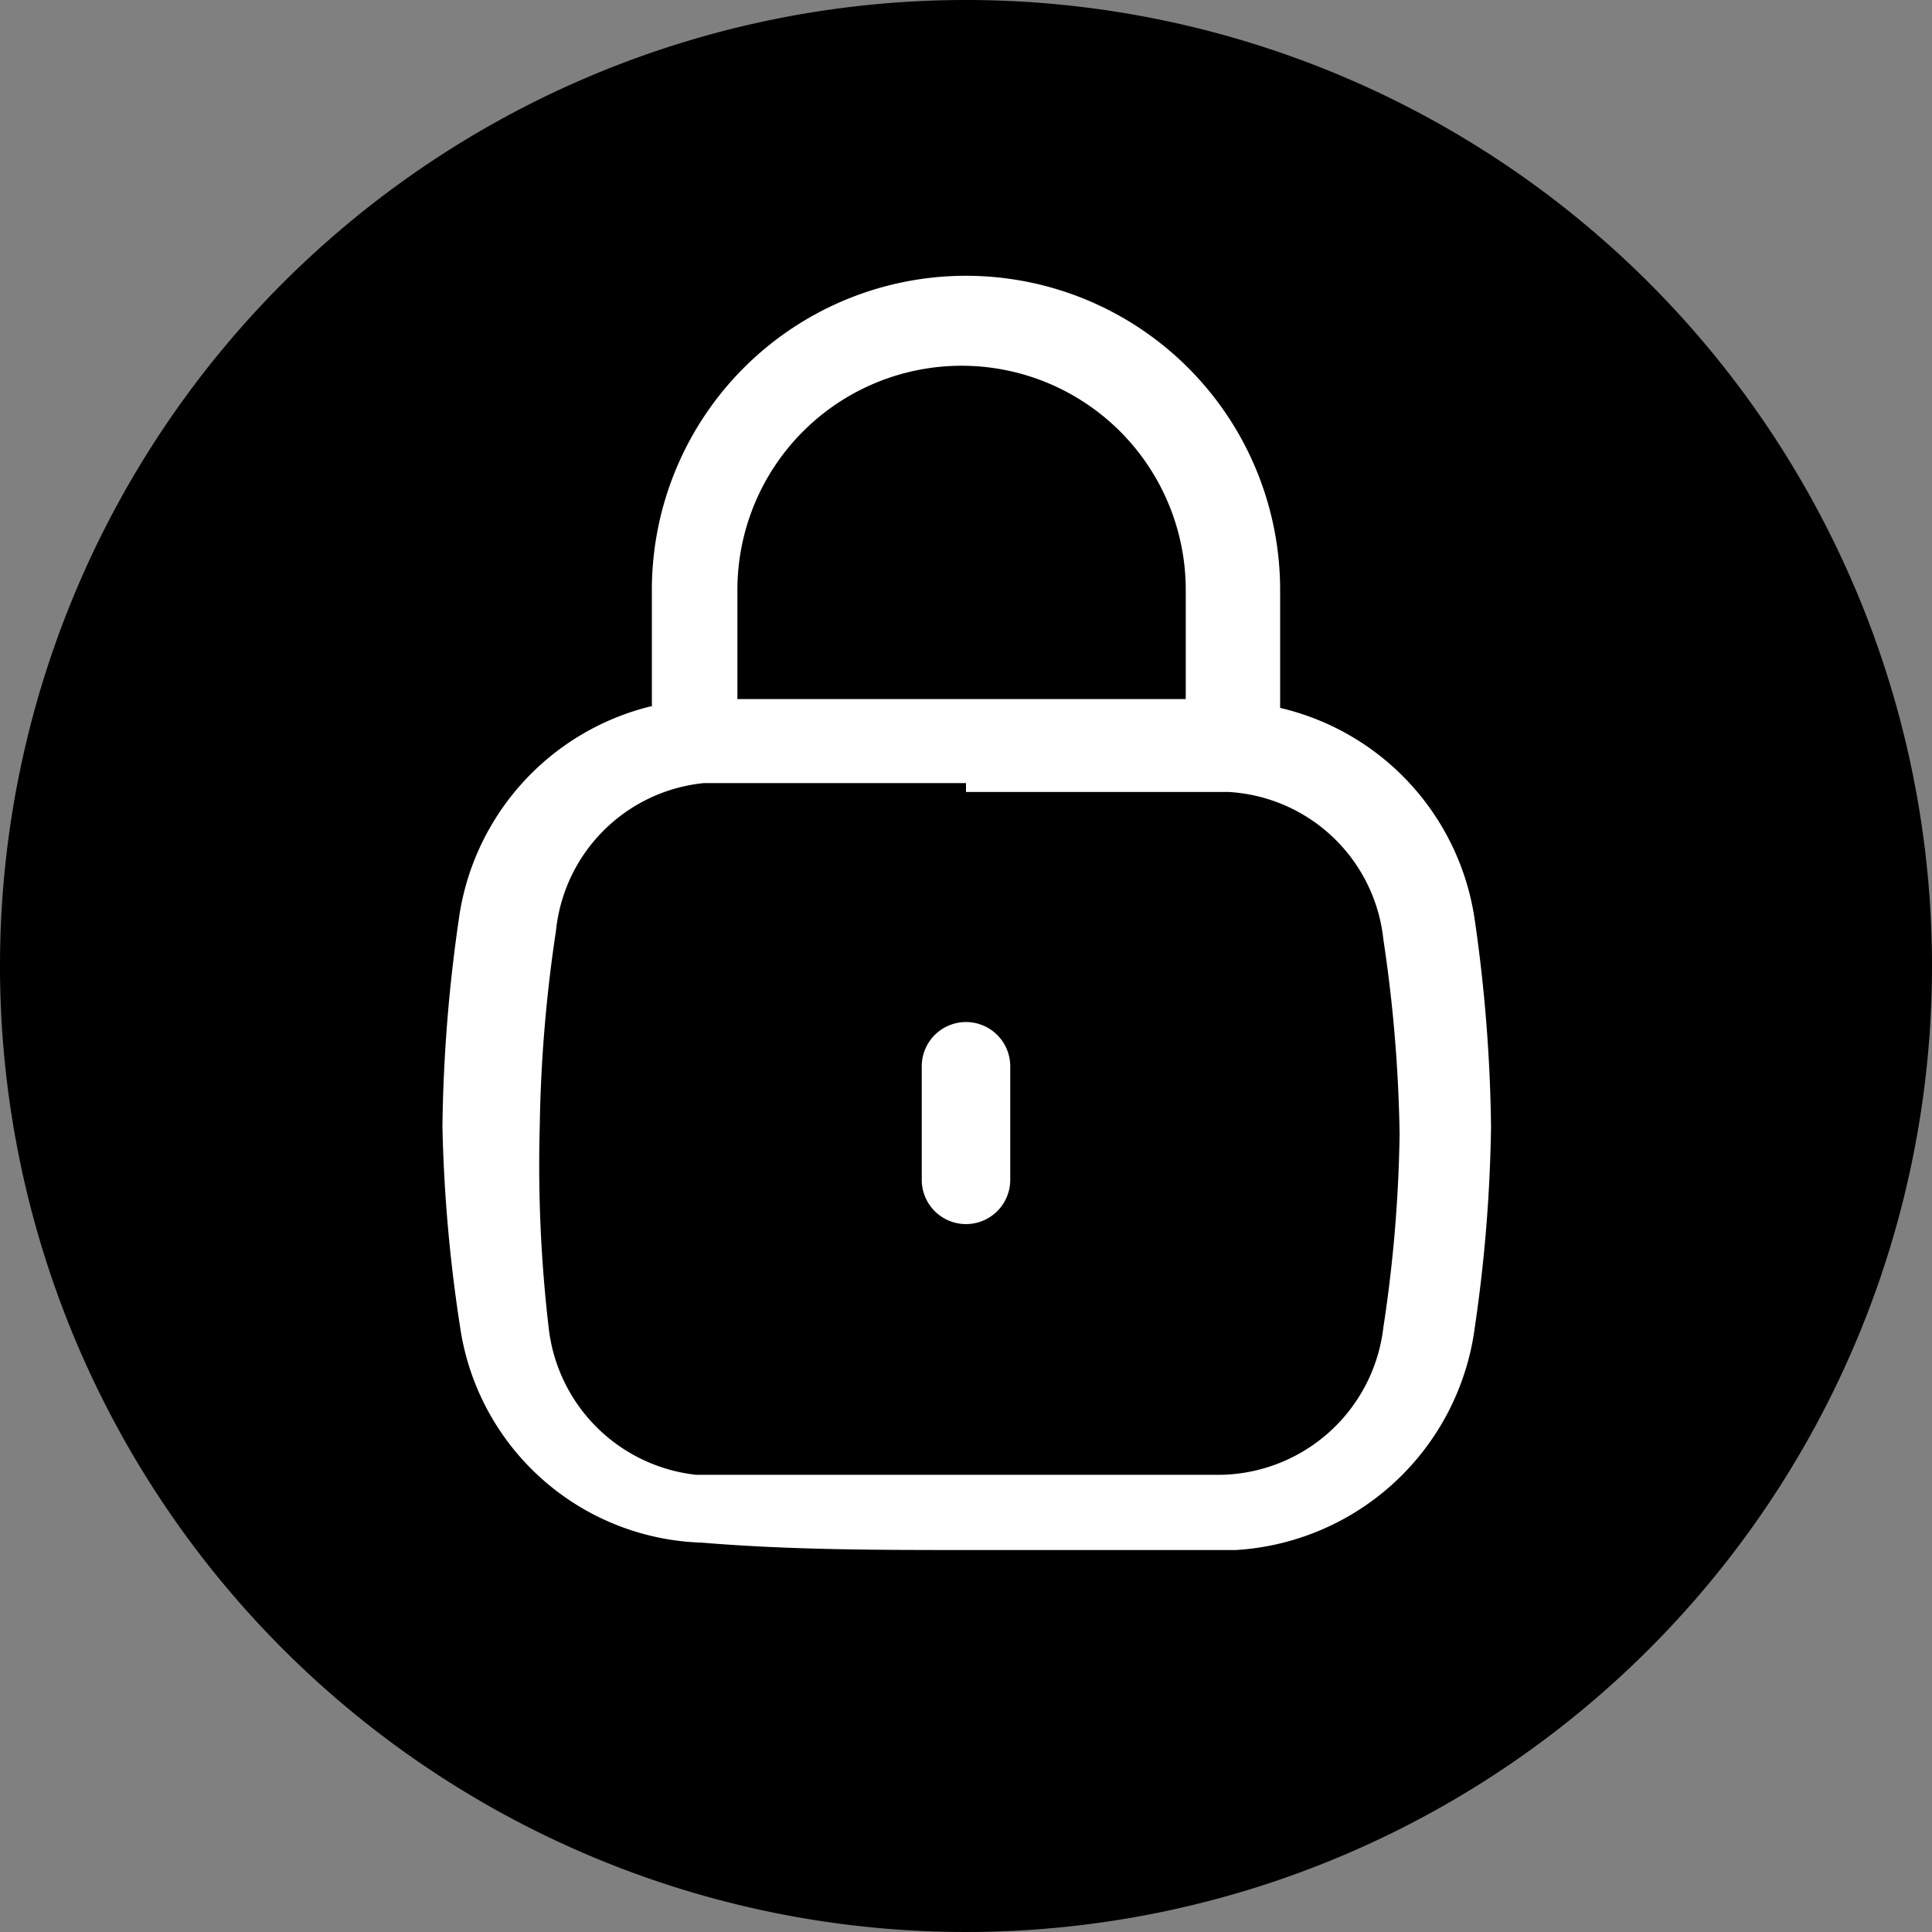 <svg xmlns="http://www.w3.org/2000/svg" viewBox="0 0 13.1 13.1"><rect x="0" y="0" width="13.1" height="13.1" fill="#808080" stroke="none"/><defs><style>.cls-1{fill:#000;}.cls-2{fill:#fff;}</style></defs><g id="图层_2" data-name="图层 2"><g id="图层_1-2" data-name="图层 1"><g id="native-os-secure-data"><path class="cls-1" d="M6.55,0A6.55,6.55,0,1,0,13.1,6.54,6.55,6.55,0,0,0,6.55,0"/><path class="cls-2" d="M6.55,6.93a.3.3,0,0,1,.3.3V8a.3.3,0,1,1-.6,0V7.23a.3.3,0,0,1,.3-.3"/><path class="cls-2" d="M4.42,4.79V4A2.13,2.13,0,0,1,8.68,4v.8A1.73,1.73,0,0,1,10,6.24a10.58,10.58,0,0,1,.11,1.4A10.3,10.3,0,0,1,10,9a1.74,1.74,0,0,1-1.62,1.51c-.6,0-1.21,0-1.81,0s-1.21,0-1.81-.05A1.71,1.71,0,0,1,3.12,9,10.3,10.3,0,0,1,3,7.64a10.58,10.58,0,0,1,.11-1.4,1.73,1.73,0,0,1,1.3-1.45ZM5,4v.74c.49,0,1,0,1.52,0s1,0,1.52,0V4A1.52,1.52,0,0,0,5,4M6.55,5.31c-.64,0-1.22,0-1.78,0a1.12,1.12,0,0,0-1,1,9.79,9.79,0,0,0-.11,1.32A9.51,9.51,0,0,0,3.72,9a1.13,1.13,0,0,0,1,1c.56,0,1.14,0,1.78,0s1.21,0,1.78,0A1.13,1.13,0,0,0,9.38,9a9.51,9.51,0,0,0,.11-1.31,9.79,9.79,0,0,0-.11-1.32,1.12,1.12,0,0,0-1.05-1c-.59,0-1.19,0-1.78,0"/></g></g></g></svg>